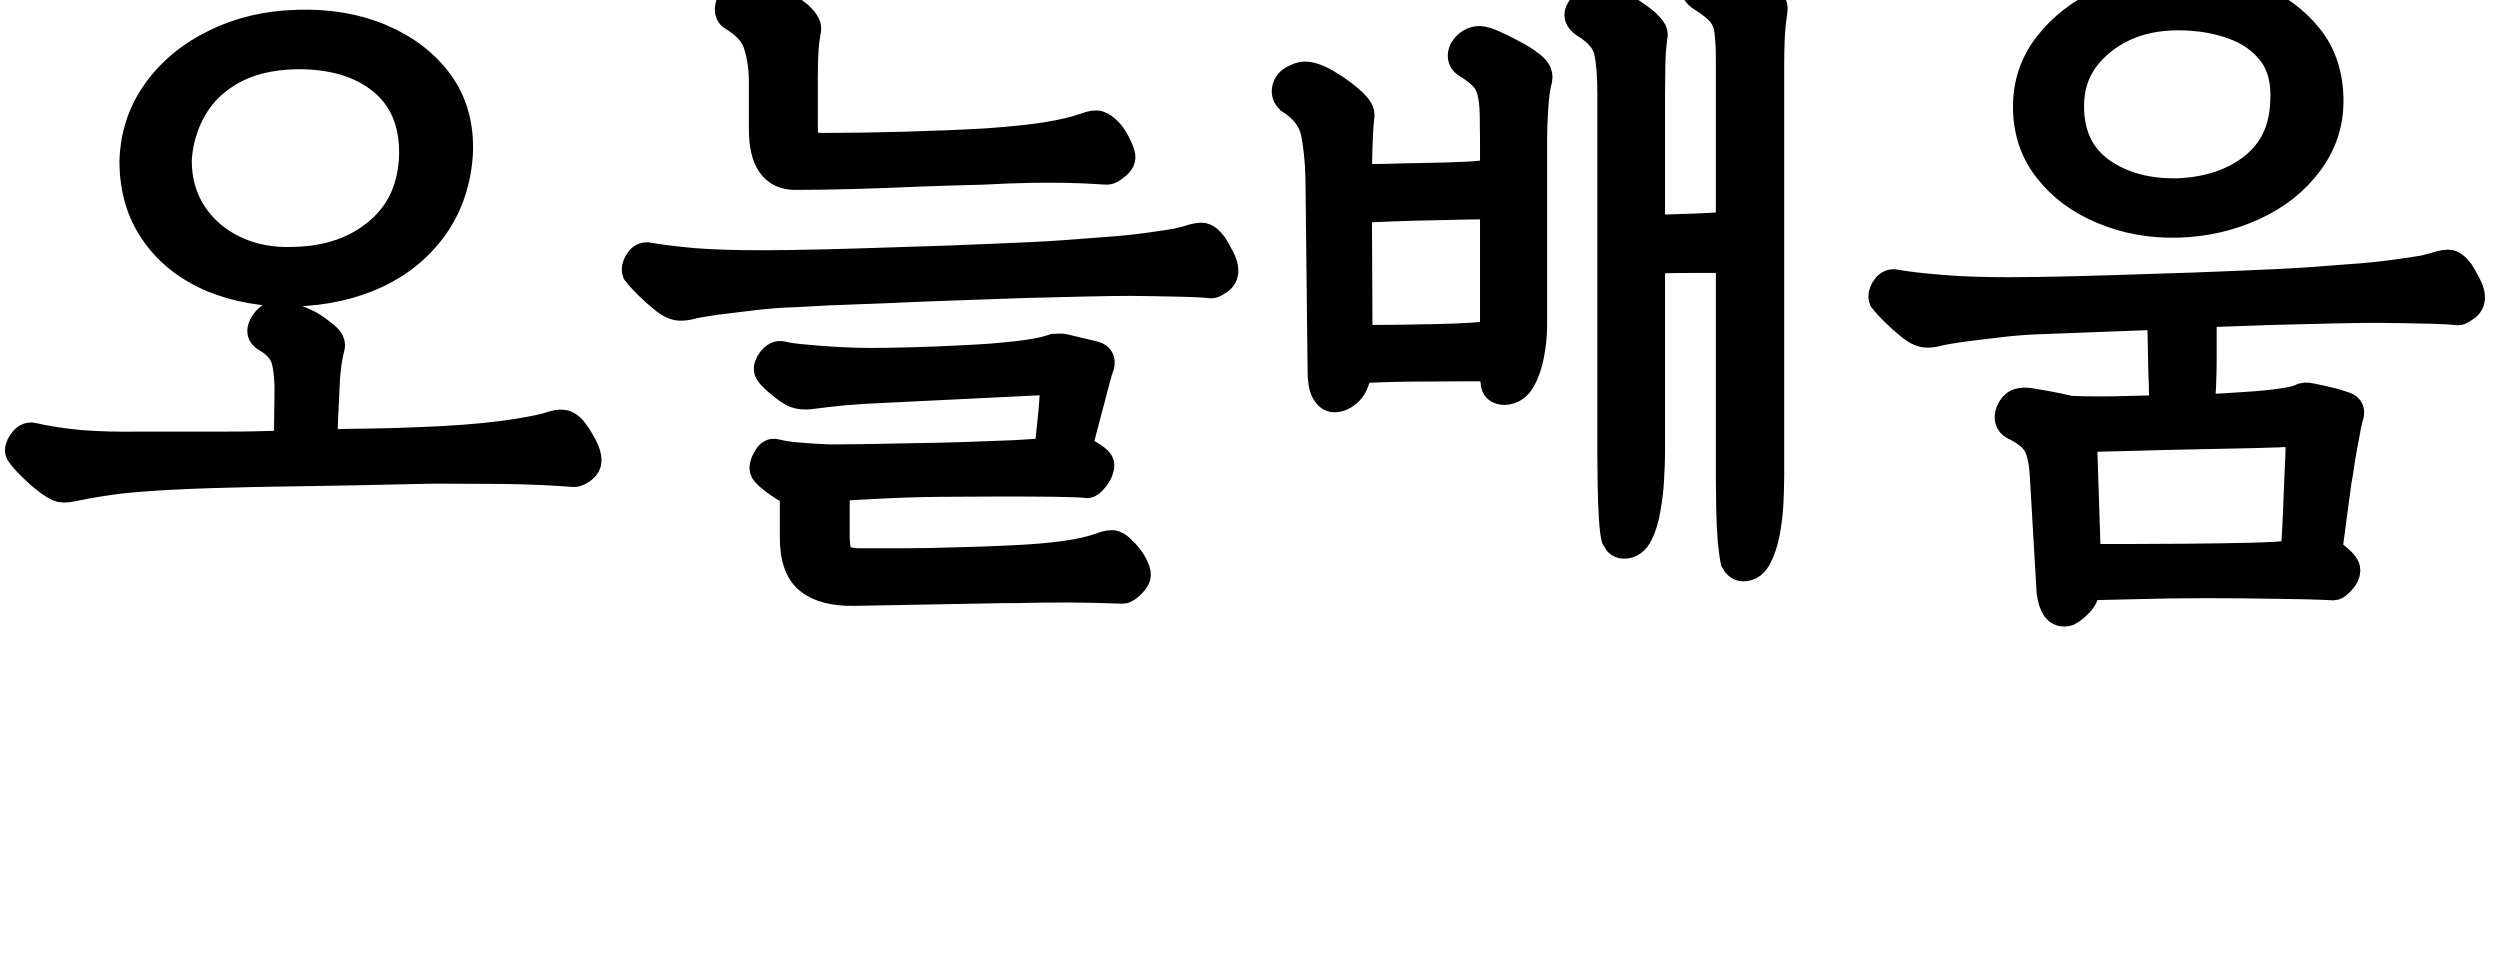 <svg xmlns="http://www.w3.org/2000/svg" xmlns:xlink="http://www.w3.org/1999/xlink" width="81.62" height="31.856"><path fill="currentColor" stroke="unset" d="M9.59 9.51L9.59 9.51Q8.12 9.53 6.94 9.04Q5.76 8.54 5.08 7.57Q4.40 6.60 4.40 5.26L4.40 5.26Q4.44 3.99 5.15 3.01Q5.85 2.03 7.04 1.45Q8.23 0.86 9.70 0.82L9.70 0.82Q11.22 0.77 12.42 1.28Q13.62 1.79 14.31 2.73Q15.00 3.68 14.94 5.02L14.94 5.02Q14.85 6.36 14.15 7.36Q13.44 8.36 12.28 8.91Q11.11 9.46 9.59 9.51ZM9.61 8.56L9.61 8.56Q11.31 8.52 12.40 7.58Q13.49 6.65 13.53 5.04L13.53 5.04Q13.55 3.46 12.50 2.60Q11.44 1.74 9.66 1.76L9.66 1.76Q8.40 1.79 7.55 2.27Q6.69 2.75 6.25 3.54Q5.81 4.32 5.76 5.24L5.76 5.24Q5.76 6.25 6.27 7.02Q6.78 7.79 7.66 8.20Q8.54 8.61 9.61 8.56ZM2.53 15.84L2.53 15.84Q2.13 15.93 2.00 15.90Q1.87 15.87 1.65 15.71L1.65 15.71Q1.52 15.62 1.30 15.43Q1.08 15.23 0.90 15.04Q0.73 14.85 0.68 14.77L0.68 14.77Q0.62 14.66 0.76 14.46Q0.90 14.26 1.06 14.30L1.06 14.30Q1.76 14.46 2.63 14.54Q3.50 14.61 4.66 14.59L4.66 14.59Q4.88 14.59 5.11 14.59Q5.35 14.59 5.57 14.59L5.57 14.59Q6.51 14.59 7.47 14.59Q8.43 14.59 9.44 14.55L9.44 14.55L9.46 12.92Q9.48 12.26 9.37 11.79Q9.26 11.31 8.71 11.00L8.71 11.00Q8.47 10.87 8.65 10.59L8.65 10.59Q8.87 10.23 9.28 10.34L9.28 10.34Q9.64 10.43 9.91 10.55Q10.19 10.67 10.49 10.92L10.49 10.92Q10.80 11.14 10.76 11.31L10.76 11.31Q10.60 11.93 10.58 12.79L10.58 12.79Q10.56 13.14 10.54 13.61Q10.52 14.08 10.52 14.52L10.52 14.52Q11.33 14.50 12.14 14.49Q12.96 14.48 13.79 14.44L13.79 14.44Q15.22 14.39 16.41 14.24Q17.60 14.08 18.08 13.91L18.08 13.91Q18.33 13.84 18.46 13.90Q18.59 13.95 18.72 14.13L18.72 14.13Q18.85 14.30 19.00 14.58Q19.14 14.85 19.14 15.03L19.14 15.03Q19.14 15.18 18.99 15.29Q18.83 15.40 18.74 15.40L18.74 15.40Q17.73 15.32 16.47 15.30Q15.20 15.29 14.17 15.29L14.17 15.29Q12.85 15.32 11.31 15.35Q9.77 15.38 8.28 15.40Q6.80 15.43 5.59 15.49L5.59 15.49Q4.62 15.54 3.89 15.62Q3.17 15.71 2.53 15.84ZM32.82 19.19L27.90 19.28Q26.93 19.30 26.44 18.91Q25.96 18.53 25.96 17.56L25.96 17.56L25.96 16.37Q25.96 16.26 25.95 16.15Q25.94 16.04 25.85 16.00L25.85 16.00Q25.63 15.89 25.34 15.68Q25.06 15.47 24.99 15.36L24.99 15.36Q24.93 15.25 25.05 15.02Q25.17 14.79 25.30 14.83L25.30 14.83Q25.67 14.92 26.11 14.95Q26.55 14.99 27.10 15.01L27.10 15.01Q27.48 15.01 28.18 15.00Q28.89 14.99 29.77 14.97Q30.65 14.96 31.53 14.93Q32.41 14.90 33.13 14.87Q33.86 14.83 34.25 14.79L34.25 14.79Q34.28 14.66 34.32 14.25Q34.36 13.84 34.41 13.37Q34.45 12.90 34.45 12.57L34.45 12.57Q34.45 12.43 34.41 12.41Q34.36 12.39 34.25 12.39L34.25 12.39L28.93 12.65Q28.16 12.68 27.49 12.74Q26.82 12.81 26.53 12.85L26.53 12.85Q26.09 12.92 25.83 12.74L25.83 12.74Q25.63 12.61 25.40 12.41Q25.17 12.21 25.12 12.10L25.12 12.10Q25.08 11.97 25.22 11.79Q25.37 11.60 25.52 11.64L25.52 11.64Q25.81 11.71 26.31 11.75Q26.82 11.80 27.39 11.83Q27.96 11.86 28.40 11.86L28.40 11.86Q28.89 11.86 29.71 11.84Q30.54 11.82 31.46 11.77Q32.38 11.73 33.18 11.64Q33.97 11.55 34.36 11.42L34.36 11.42Q34.39 11.42 34.43 11.40L34.43 11.40Q34.50 11.40 34.56 11.39Q34.63 11.38 34.72 11.40L34.72 11.40L35.73 11.64Q35.97 11.71 35.86 11.99L35.86 11.99Q35.82 12.08 35.73 12.43Q35.64 12.79 35.52 13.23Q35.40 13.67 35.30 14.06Q35.20 14.46 35.16 14.63L35.16 14.63Q35.33 14.74 35.61 14.91Q35.88 15.07 35.88 15.18L35.88 15.18Q35.88 15.36 35.72 15.57Q35.55 15.78 35.49 15.76L35.49 15.76Q35.22 15.73 34.48 15.72Q33.75 15.71 32.76 15.71Q31.77 15.71 30.72 15.72Q29.68 15.73 28.75 15.78Q27.83 15.82 27.24 15.87L27.24 15.87L27.24 17.43Q27.24 18.07 27.39 18.22Q27.54 18.37 27.98 18.40L27.98 18.40Q28.05 18.40 28.27 18.40L28.27 18.40Q28.71 18.40 29.49 18.40Q30.27 18.40 31.17 18.37Q32.08 18.35 32.91 18.31L32.91 18.31Q34.06 18.26 34.75 18.16Q35.44 18.07 35.95 17.89L35.95 17.89Q36.23 17.78 36.37 17.82Q36.50 17.87 36.63 18.02L36.63 18.02Q36.78 18.15 36.92 18.37Q37.05 18.59 37.07 18.73L37.07 18.73Q37.09 18.86 36.92 19.03Q36.74 19.21 36.65 19.21L36.65 19.21Q35.60 19.17 34.85 19.17Q34.10 19.17 33.15 19.19L33.15 19.19Q33.09 19.19 33 19.19Q32.91 19.19 32.82 19.19L32.82 19.19ZM22.22 9.97L22.22 9.97Q22.00 9.97 21.74 9.77L21.74 9.77Q21.63 9.68 21.42 9.50Q21.21 9.31 21.03 9.12Q20.86 8.94 20.81 8.87L20.81 8.87Q20.77 8.76 20.87 8.58Q20.97 8.41 21.12 8.41L21.12 8.41Q21.76 8.52 22.65 8.60Q23.54 8.67 24.88 8.67L24.88 8.67Q25.70 8.67 26.94 8.64Q28.18 8.61 29.60 8.56Q31.02 8.52 32.37 8.46Q33.73 8.41 34.76 8.34L34.76 8.34Q35.33 8.30 36.07 8.24Q36.81 8.19 37.47 8.10Q38.13 8.01 38.46 7.95L38.46 7.95Q38.83 7.86 38.97 7.81Q39.12 7.77 39.23 7.77L39.23 7.77Q39.38 7.77 39.58 8.03L39.58 8.03Q39.69 8.21 39.81 8.44Q39.93 8.67 39.93 8.83L39.93 8.83Q39.93 9.02 39.77 9.13Q39.60 9.24 39.56 9.24L39.56 9.24Q39.18 9.20 38.68 9.19Q38.17 9.18 37.70 9.17Q37.22 9.16 36.92 9.16L36.92 9.16Q36.39 9.16 35.47 9.18Q34.56 9.20 33.44 9.23Q32.32 9.27 31.15 9.31Q29.99 9.35 28.92 9.40Q27.85 9.44 27.07 9.47Q26.29 9.51 25.94 9.53L25.94 9.53Q25.28 9.55 24.60 9.63Q23.91 9.71 23.37 9.78Q22.84 9.86 22.64 9.90L22.64 9.90Q22.55 9.93 22.44 9.95Q22.33 9.97 22.22 9.97ZM25.96 5.70L25.96 5.70Q24.95 5.70 24.95 4.23L24.95 4.23L24.95 2.67Q24.95 2.03 24.78 1.47Q24.62 0.91 23.94 0.51L23.94 0.51Q23.78 0.42 23.87 0.14L23.87 0.14Q24.00-0.06 24.22-0.14Q24.44-0.22 24.62-0.17L24.62-0.17Q24.95-0.08 25.37 0.11Q25.78 0.31 26.05 0.53L26.05 0.53Q26.33 0.80 26.31 0.95L26.31 0.95Q26.25 1.26 26.22 1.68Q26.20 2.09 26.20 2.56L26.20 2.56L26.20 4.12Q26.20 4.56 26.31 4.70Q26.42 4.84 26.86 4.84L26.86 4.84Q28.09 4.84 29.53 4.80Q30.98 4.76 32.21 4.69L32.21 4.69Q33.48 4.60 34.21 4.48Q34.94 4.36 35.46 4.18L35.46 4.18Q35.75 4.07 35.87 4.12Q35.99 4.16 36.15 4.32L36.15 4.32Q36.28 4.45 36.40 4.68Q36.52 4.91 36.56 5.06L36.56 5.06Q36.61 5.22 36.42 5.37Q36.23 5.53 36.15 5.53L36.15 5.53Q35.40 5.48 34.84 5.47Q34.28 5.46 33.65 5.47Q33.02 5.48 32.05 5.53L32.05 5.53Q31.17 5.55 30.07 5.59Q28.97 5.64 27.88 5.67Q26.80 5.70 25.96 5.70ZM43.56 12.96L43.56 12.96Q43.41 12.96 43.30 12.76Q43.19 12.57 43.19 12.08L43.19 12.08L43.12 5.81Q43.10 4.98 42.97 4.32Q42.83 3.66 42.13 3.22L42.13 3.22Q42.02 3.11 42.02 3.00L42.02 3.00Q42.02 2.75 42.24 2.63Q42.46 2.51 42.59 2.51L42.59 2.51Q42.90 2.51 43.35 2.79Q43.80 3.06 44.11 3.35L44.11 3.35Q44.42 3.63 44.37 3.81L44.37 3.81Q44.33 4.12 44.31 4.76Q44.29 5.39 44.29 5.86L44.29 5.86Q44.62 5.86 45.22 5.85Q45.83 5.83 46.53 5.82Q47.23 5.81 47.85 5.78Q48.47 5.75 48.82 5.68L48.82 5.68L48.82 4.62Q48.82 4.23 48.81 3.73Q48.80 3.24 48.71 2.93L48.71 2.93Q48.62 2.62 48.39 2.41Q48.16 2.20 47.87 2.03L47.87 2.03Q47.70 1.90 47.81 1.65L47.81 1.65Q48.00 1.35 48.31 1.35L48.31 1.35Q48.44 1.35 48.74 1.48Q49.04 1.61 49.37 1.79Q49.70 1.96 49.90 2.12L49.90 2.12Q50.23 2.34 50.18 2.58L50.18 2.58Q50.09 2.89 50.05 3.48Q50.01 4.07 50.01 4.51L50.01 4.51L50.01 10.63Q50.01 11.07 49.92 11.55Q49.83 12.04 49.64 12.37Q49.46 12.70 49.13 12.72L49.13 12.72Q48.84 12.72 48.84 12.48L48.84 12.48Q48.82 12.37 48.82 12.24Q48.82 12.10 48.82 11.95L48.82 11.95Q48.49 11.95 47.72 11.95Q46.95 11.95 46.01 11.96Q45.08 11.97 44.29 12.02L44.29 12.02Q44.24 12.52 44.02 12.74Q43.80 12.96 43.56 12.96ZM56.91 18.48L56.91 18.48Q56.83 18.48 56.76 18.42Q56.69 18.35 56.67 18.31L56.67 18.31Q56.63 18.13 56.58 17.65Q56.54 17.16 56.53 16.59Q56.52 16.02 56.52 15.58L56.52 15.58L56.52 8.41Q56.03 8.41 55.38 8.41Q54.74 8.41 53.86 8.43L53.86 8.43L53.86 14.79Q53.86 15.12 53.83 15.60Q53.81 16.09 53.72 16.58Q53.64 17.08 53.47 17.41Q53.31 17.74 53.02 17.74L53.02 17.74Q52.91 17.74 52.85 17.67Q52.80 17.60 52.78 17.56L52.78 17.56Q52.73 17.38 52.70 16.90Q52.67 16.42 52.66 15.84Q52.65 15.27 52.65 14.83L52.65 14.83L52.65 3.35Q52.65 3.26 52.65 3.19Q52.65 3.13 52.65 3.04L52.65 3.04Q52.65 2.18 52.54 1.67Q52.43 1.15 51.74 0.73L51.74 0.73Q51.48 0.55 51.63 0.33L51.63 0.33Q51.74 0.14 51.86 0.07Q51.99 0.00 52.14 0.00L52.14 0.00Q52.40 0.00 52.73 0.16Q53.06 0.31 53.34 0.50Q53.61 0.69 53.70 0.77L53.70 0.77Q53.81 0.88 53.89 0.98Q53.97 1.08 53.94 1.19L53.94 1.19Q53.88 1.61 53.87 2.11Q53.86 2.60 53.86 3.06L53.86 3.06Q53.86 3.15 53.86 3.23Q53.86 3.30 53.86 3.37L53.86 3.37L53.86 7.51Q54.36 7.51 55.10 7.48Q55.84 7.46 56.52 7.40L56.52 7.40L56.52 2.14Q56.52 2.09 56.52 1.98L56.52 1.98Q56.52 1.37 56.47 1.02Q56.43 0.66 56.23 0.41Q56.03 0.16 55.53-0.15L55.53-0.15Q55.29-0.33 55.42-0.55L55.42-0.55Q55.66-0.94 56.01-0.88L56.01-0.88Q56.41-0.81 56.89-0.56Q57.38-0.30 57.62-0.11L57.62-0.11Q57.73 0.00 57.80 0.10Q57.88 0.20 57.86 0.33L57.86 0.33Q57.79 0.80 57.77 1.21Q57.75 1.63 57.75 2.16L57.75 2.16L57.75 15.54Q57.75 15.84 57.73 16.34Q57.71 16.83 57.62 17.33Q57.53 17.82 57.36 18.15Q57.20 18.48 56.91 18.48ZM44.29 6.78L44.31 11.11Q45.69 11.11 46.95 11.08Q48.20 11.05 48.82 10.96L48.82 10.96L48.82 6.67Q48.53 6.65 47.74 6.67Q46.95 6.69 46.00 6.71Q45.06 6.74 44.29 6.78L44.29 6.78ZM67.50 19.94L67.50 19.94Q67.28 20.00 67.15 19.83Q67.03 19.65 66.99 19.32L66.99 19.32L66.77 15.54Q66.73 14.81 66.53 14.47Q66.33 14.13 65.76 13.86L65.76 13.86Q65.56 13.75 65.65 13.47L65.65 13.47Q65.74 13.25 65.89 13.19Q66.04 13.14 66.22 13.16L66.22 13.16Q66.46 13.20 66.86 13.27Q67.25 13.34 67.56 13.42L67.56 13.42Q68.13 13.45 68.95 13.44Q69.76 13.42 70.64 13.40L70.64 13.40L70.69 13.40Q70.66 13.16 70.66 12.85Q70.66 12.54 70.64 12.19L70.64 12.19L70.60 10.26L66.64 10.41Q65.98 10.43 65.30 10.51Q64.61 10.59 64.07 10.66Q63.54 10.74 63.34 10.78L63.34 10.78Q63.25 10.81 63.14 10.83Q63.03 10.85 62.92 10.85L62.92 10.85Q62.70 10.85 62.44 10.65L62.44 10.65Q62.33 10.56 62.12 10.38Q61.91 10.19 61.73 10.00Q61.56 9.82 61.51 9.75L61.51 9.75Q61.47 9.64 61.57 9.46Q61.67 9.29 61.82 9.29L61.82 9.29Q62.46 9.40 63.35 9.47Q64.24 9.55 65.58 9.55L65.58 9.55Q66.40 9.55 67.64 9.52Q68.88 9.49 70.30 9.44Q71.72 9.40 73.07 9.34Q74.43 9.29 75.46 9.22L75.46 9.22Q76.03 9.18 76.77 9.12Q77.51 9.07 78.17 8.98Q78.83 8.89 79.16 8.83L79.16 8.83Q79.53 8.74 79.67 8.69Q79.82 8.65 79.93 8.65L79.93 8.65Q80.08 8.65 80.28 8.91L80.28 8.91Q80.39 9.09 80.51 9.32Q80.63 9.55 80.63 9.71L80.63 9.71Q80.63 9.90 80.46 10.01Q80.30 10.12 80.26 10.12L80.26 10.12Q79.88 10.08 79.38 10.07Q78.87 10.06 78.40 10.05Q77.92 10.04 77.62 10.04L77.62 10.04Q77.09 10.04 76.17 10.06Q75.26 10.08 74.14 10.11Q73.02 10.15 71.87 10.19L71.87 10.19L71.87 11.75Q71.87 12.17 71.85 12.60Q71.83 13.03 71.79 13.38L71.79 13.38Q72.23 13.36 72.63 13.34Q73.04 13.31 73.39 13.29L73.39 13.29Q74.03 13.25 74.49 13.18Q74.95 13.12 75.13 13.03L75.13 13.03Q75.24 12.96 75.44 13.01L75.44 13.01Q75.75 13.07 75.99 13.13Q76.23 13.18 76.54 13.29L76.54 13.29Q76.76 13.36 76.65 13.62L76.65 13.62Q76.60 13.80 76.53 14.21Q76.45 14.61 76.38 15.05Q76.32 15.49 76.27 15.73L76.27 15.73L75.97 17.98Q76.10 18.09 76.33 18.29Q76.56 18.48 76.56 18.62L76.56 18.62Q76.56 18.77 76.41 18.93Q76.25 19.10 76.19 19.10L76.19 19.10Q75.42 19.06 74.32 19.05Q73.22 19.03 72.04 19.03Q70.86 19.03 69.81 19.06Q68.75 19.08 68.09 19.10L68.09 19.10Q68.05 19.45 67.86 19.65Q67.67 19.85 67.50 19.94ZM71.10 7.26L71.10 7.26Q69.78 7.29 68.67 6.82Q67.56 6.36 66.89 5.50Q66.22 4.65 66.22 3.48L66.22 3.48Q66.22 2.36 66.90 1.49Q67.58 0.62 68.69 0.10Q69.81-0.41 71.13-0.44L71.13-0.44Q72.47-0.48 73.57-0.04Q74.67 0.40 75.34 1.24Q76.01 2.07 76.01 3.30L76.01 3.30Q76.01 4.40 75.34 5.29Q74.67 6.19 73.55 6.70Q72.42 7.22 71.10 7.26ZM71.13 6.32L71.13 6.32Q72.64 6.25 73.61 5.47Q74.58 4.69 74.62 3.30L74.62 3.30Q74.67 2.31 74.21 1.70Q73.74 1.08 72.93 0.79Q72.12 0.49 71.10 0.49L71.10 0.49Q70.09 0.49 69.29 0.87Q68.49 1.26 68.01 1.92Q67.54 2.58 67.54 3.46L67.54 3.46Q67.54 4.89 68.57 5.63Q69.61 6.36 71.13 6.32ZM67.96 14.26L68.09 18.26Q68.13 18.26 68.35 18.26L68.35 18.26Q68.77 18.26 69.63 18.26Q70.49 18.26 71.51 18.25Q72.53 18.24 73.46 18.22Q74.38 18.20 74.95 18.13L74.95 18.13Q74.98 17.82 75.01 17.26Q75.04 16.70 75.06 16.07Q75.09 15.45 75.11 14.94Q75.13 14.44 75.13 14.28L75.13 14.28Q75.13 14.13 75.06 14.11Q75.00 14.08 74.93 14.08L74.93 14.08Q74.91 14.08 74.91 14.08L74.91 14.08Q74.45 14.11 73.58 14.13Q72.71 14.15 71.66 14.17Q70.62 14.19 69.63 14.22Q68.64 14.24 67.96 14.26L67.96 14.26Z"/></svg>